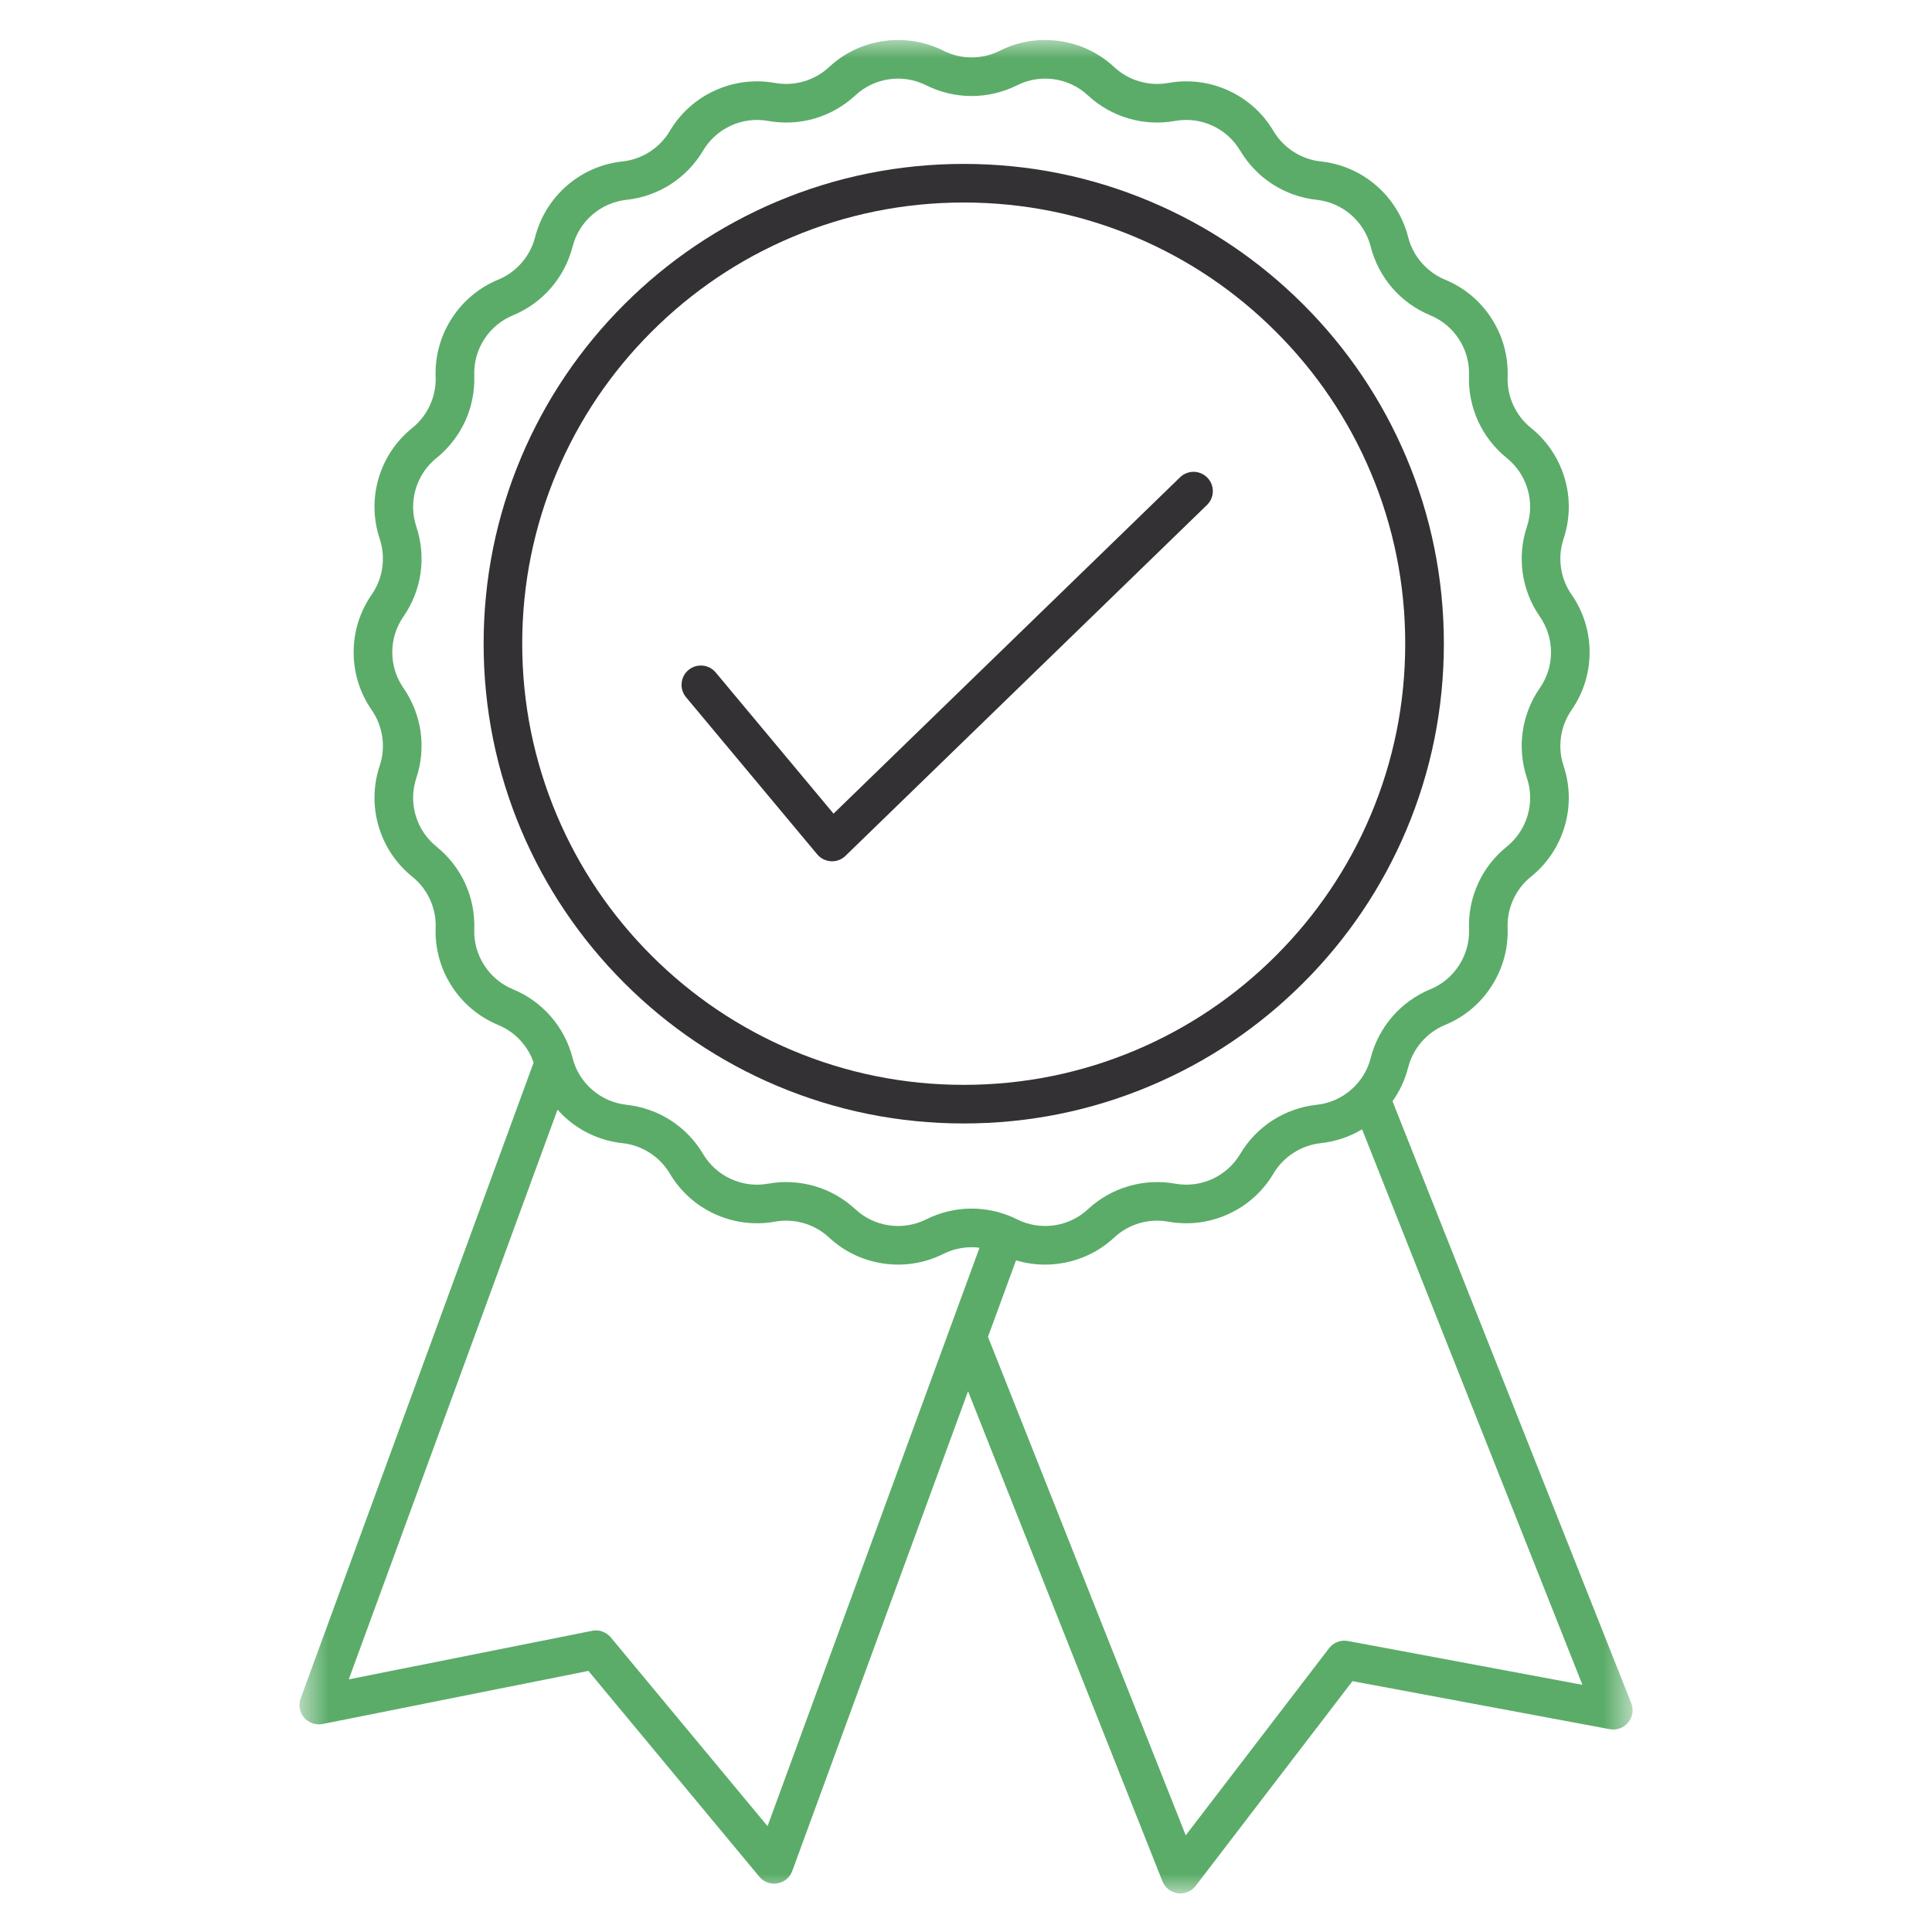 <svg width="50" height="50" viewBox="0 0 50 50" fill="none" xmlns="http://www.w3.org/2000/svg">
<path d="M20.104 28.099C21.637 28.747 23.264 29.075 24.942 29.075C26.619 29.075 28.246 28.747 29.778 28.099C31.258 27.474 32.587 26.578 33.728 25.438C34.869 24.298 35.765 22.97 36.391 21.492C37.039 19.961 37.367 18.334 37.367 16.659C37.367 14.983 37.039 13.357 36.391 11.825C35.765 10.347 34.869 9.019 33.728 7.879C32.587 6.739 31.258 5.844 29.778 5.218C28.246 4.57 26.619 4.242 24.942 4.242C23.264 4.242 21.637 4.571 20.104 5.218C18.625 5.844 17.296 6.739 16.155 7.879C15.014 9.019 14.118 10.347 13.492 11.825C12.845 13.357 12.516 14.983 12.516 16.659C12.516 18.334 12.845 19.961 13.492 21.492C14.119 22.97 15.015 24.298 16.155 25.438C17.296 26.578 18.625 27.474 20.104 28.099ZM13.515 16.659C13.515 15.117 13.818 13.622 14.413 12.215C14.989 10.855 15.812 9.634 16.862 8.586C17.912 7.536 19.134 6.713 20.494 6.138C21.903 5.543 23.399 5.241 24.942 5.241C26.484 5.241 27.981 5.543 29.389 6.138C30.749 6.713 31.972 7.536 33.021 8.586C34.07 9.634 34.895 10.855 35.47 12.215C36.066 13.622 36.367 15.117 36.367 16.659C36.367 18.2 36.066 19.695 35.47 21.103C34.895 22.462 34.07 23.683 33.021 24.732C31.972 25.781 30.749 26.604 29.389 27.179C27.981 27.774 26.484 28.076 24.942 28.076C23.399 28.076 21.903 27.774 20.494 27.179C19.134 26.604 17.912 25.781 16.862 24.732C15.812 23.683 14.989 22.462 14.413 21.103C13.818 19.695 13.515 18.2 13.515 16.659Z" fill="#343134"/>
<path d="M21.149 22.11C21.239 22.217 21.368 22.282 21.507 22.289C21.516 22.29 21.524 22.29 21.533 22.29C21.663 22.29 21.788 22.24 21.881 22.149L31.236 13.069C31.435 12.877 31.439 12.56 31.247 12.363C31.055 12.164 30.738 12.16 30.54 12.352L21.572 21.057L18.523 17.404C18.346 17.192 18.031 17.163 17.818 17.34C17.606 17.516 17.578 17.831 17.754 18.043L21.149 22.11Z" fill="#343134"/>
<mask id="mask0_1105_1408" style="mask-type:luminance" maskUnits="userSpaceOnUse" x="7" y="1" width="36" height="48">
<path d="M7.715 1H42.286V49H7.715V1Z" fill="white"/>
</mask>
<g mask="url(#mask0_1105_1408)">
<path d="M42.216 44.076L36.038 28.5C36.224 28.238 36.362 27.944 36.442 27.628L36.443 27.625C36.569 27.132 36.926 26.721 37.395 26.527C37.396 26.527 37.397 26.527 37.397 26.526C37.894 26.321 38.31 25.974 38.6 25.523C38.892 25.071 39.036 24.549 39.017 24.013V24.01C38.999 23.502 39.224 23.009 39.62 22.69C39.621 22.689 39.621 22.689 39.622 22.689C40.04 22.351 40.342 21.9 40.494 21.384C40.645 20.869 40.635 20.327 40.464 19.817C40.464 19.816 40.464 19.816 40.464 19.816C40.304 19.334 40.38 18.796 40.67 18.379L40.672 18.376C40.672 18.375 40.672 18.375 40.672 18.375C40.978 17.934 41.139 17.418 41.139 16.882C41.139 16.345 40.978 15.829 40.672 15.387L40.67 15.385C40.38 14.967 40.304 14.431 40.464 13.949C40.464 13.948 40.464 13.947 40.464 13.947C40.635 13.437 40.645 12.895 40.494 12.379C40.342 11.863 40.04 11.412 39.621 11.074C39.225 10.755 38.999 10.262 39.017 9.753V9.751C39.036 9.215 38.892 8.693 38.6 8.241C38.31 7.789 37.894 7.442 37.396 7.237C36.926 7.042 36.569 6.631 36.443 6.137V6.136C36.31 5.617 36.025 5.156 35.62 4.804C35.214 4.452 34.717 4.236 34.183 4.178H34.18C33.675 4.123 33.218 3.83 32.959 3.393C32.958 3.392 32.958 3.391 32.957 3.391C32.684 2.929 32.28 2.566 31.791 2.343C31.302 2.119 30.764 2.052 30.235 2.147L30.233 2.147C29.733 2.237 29.211 2.085 28.839 1.739L28.837 1.737C28.443 1.371 27.954 1.138 27.422 1.062C26.89 0.986 26.355 1.073 25.874 1.314C25.418 1.542 24.873 1.542 24.418 1.314C23.937 1.073 23.402 0.986 22.87 1.062C22.338 1.138 21.849 1.371 21.455 1.737L21.453 1.739C21.08 2.085 20.559 2.237 20.06 2.147L20.057 2.147C19.528 2.052 18.99 2.119 18.501 2.343C18.012 2.566 17.608 2.929 17.335 3.39C17.335 3.391 17.334 3.391 17.334 3.391C17.075 3.829 16.617 4.123 16.112 4.178H16.109C15.575 4.236 15.078 4.452 14.672 4.804C14.267 5.156 13.982 5.617 13.849 6.137L13.848 6.138C13.723 6.631 13.366 7.042 12.896 7.237C12.895 7.237 12.893 7.237 12.893 7.237C12.397 7.443 11.982 7.79 11.691 8.241C11.4 8.692 11.256 9.215 11.274 9.751L11.275 9.754C11.293 10.261 11.067 10.755 10.67 11.075C10.251 11.412 9.95 11.863 9.798 12.379C9.647 12.895 9.657 13.437 9.827 13.946V13.947C9.988 14.429 9.911 14.967 9.622 15.384L9.619 15.388C9.314 15.829 9.152 16.345 9.152 16.882C9.152 17.418 9.314 17.934 9.619 18.375L9.621 18.378C9.911 18.797 9.988 19.334 9.827 19.816C9.657 20.327 9.647 20.869 9.798 21.384C9.95 21.9 10.251 22.351 10.669 22.688C10.67 22.688 10.67 22.689 10.67 22.689C11.067 23.008 11.293 23.501 11.275 24.009L11.274 24.012C11.256 24.549 11.4 25.071 11.691 25.523C11.982 25.974 12.398 26.321 12.895 26.527C13.326 26.704 13.66 27.063 13.81 27.499L7.781 43.955C7.718 44.125 7.753 44.315 7.871 44.452C7.988 44.589 8.171 44.652 8.348 44.617L15.228 43.243L19.65 48.568C19.746 48.684 19.887 48.749 20.035 48.749C20.063 48.749 20.092 48.746 20.12 48.741C20.296 48.711 20.443 48.589 20.504 48.42L25.053 36.006L30.083 48.686C30.149 48.854 30.3 48.972 30.478 48.997C30.502 49 30.525 49.002 30.547 49.002C30.702 49.002 30.849 48.931 30.944 48.806L35.002 43.508L41.66 44.751C41.839 44.784 42.022 44.718 42.137 44.577C42.253 44.437 42.283 44.245 42.216 44.076ZM13.276 25.603C12.969 25.476 12.712 25.261 12.532 24.981C12.351 24.702 12.262 24.379 12.274 24.047L12.274 24.044C12.288 23.639 12.207 23.231 12.038 22.862C11.869 22.494 11.613 22.165 11.298 21.912L11.297 21.91C11.038 21.701 10.851 21.423 10.757 21.103C10.664 20.784 10.67 20.448 10.775 20.133C10.904 19.748 10.941 19.333 10.884 18.932C10.827 18.53 10.674 18.143 10.443 17.809L10.441 17.806C10.252 17.533 10.152 17.214 10.152 16.882C10.152 16.55 10.252 16.23 10.44 15.958L10.443 15.954C10.674 15.621 10.827 15.232 10.884 14.832C10.941 14.43 10.904 14.015 10.775 13.631C10.775 13.63 10.775 13.63 10.775 13.629C10.67 13.314 10.664 12.979 10.757 12.66C10.851 12.341 11.038 12.061 11.298 11.852C11.613 11.598 11.869 11.269 12.038 10.901C12.206 10.533 12.288 10.124 12.274 9.719V9.717C12.262 9.384 12.351 9.061 12.531 8.781C12.711 8.502 12.969 8.287 13.276 8.16C13.277 8.16 13.278 8.159 13.279 8.159C13.653 8.004 13.992 7.76 14.257 7.454C14.523 7.148 14.717 6.778 14.818 6.384V6.384C14.9 6.062 15.076 5.777 15.328 5.558C15.578 5.341 15.886 5.207 16.215 5.171L16.219 5.171C16.622 5.127 17.016 4.988 17.357 4.769C17.698 4.549 17.987 4.249 18.194 3.901C18.194 3.901 18.194 3.9 18.194 3.9C18.364 3.614 18.614 3.39 18.916 3.251C19.219 3.113 19.552 3.071 19.88 3.13H19.882C20.281 3.202 20.697 3.18 21.086 3.066C21.474 2.952 21.837 2.746 22.133 2.471L22.136 2.469C22.379 2.242 22.682 2.098 23.012 2.051C23.341 2.004 23.672 2.058 23.969 2.207C24.333 2.389 24.74 2.485 25.146 2.485C25.552 2.485 25.959 2.389 26.322 2.207C26.62 2.058 26.951 2.004 27.28 2.051C27.609 2.098 27.912 2.242 28.156 2.469L28.158 2.471C28.455 2.746 28.817 2.952 29.206 3.066C29.594 3.18 30.011 3.202 30.409 3.13H30.412C30.739 3.071 31.072 3.113 31.375 3.251C31.677 3.39 31.927 3.613 32.096 3.9C32.097 3.9 32.097 3.9 32.098 3.9C32.304 4.249 32.593 4.549 32.935 4.769C33.276 4.988 33.669 5.128 34.072 5.171L34.075 5.171C34.405 5.207 34.713 5.341 34.964 5.559C35.215 5.777 35.392 6.062 35.474 6.384L35.474 6.386C35.575 6.778 35.768 7.148 36.034 7.455C36.3 7.761 36.639 8.005 37.015 8.16C37.323 8.287 37.58 8.502 37.76 8.781C37.94 9.061 38.029 9.384 38.018 9.718V9.719C38.003 10.124 38.085 10.533 38.254 10.901C38.422 11.269 38.678 11.598 38.994 11.853C39.254 12.062 39.44 12.341 39.534 12.66C39.627 12.979 39.621 13.314 39.517 13.628C39.517 13.629 39.517 13.63 39.516 13.631C39.388 14.015 39.35 14.43 39.408 14.832C39.465 15.233 39.617 15.621 39.849 15.954L39.85 15.957C40.04 16.23 40.14 16.55 40.14 16.882C40.14 17.214 40.04 17.533 39.85 17.806L39.848 17.809C39.617 18.143 39.465 18.531 39.408 18.932C39.35 19.333 39.388 19.748 39.516 20.133C39.517 20.133 39.517 20.133 39.517 20.134C39.621 20.449 39.628 20.785 39.534 21.104C39.44 21.423 39.255 21.701 38.996 21.91C38.995 21.91 38.994 21.911 38.994 21.912C38.678 22.165 38.422 22.494 38.254 22.862C38.085 23.231 38.003 23.64 38.018 24.043V24.047C38.03 24.379 37.94 24.702 37.76 24.982C37.58 25.261 37.323 25.476 37.016 25.603C37.016 25.603 37.014 25.603 37.014 25.603C36.639 25.758 36.3 26.002 36.035 26.309C35.768 26.616 35.575 26.985 35.474 27.377L35.474 27.38C35.408 27.64 35.28 27.875 35.101 28.07C35.099 28.074 35.096 28.076 35.094 28.079C35.053 28.123 35.01 28.165 34.964 28.204C34.713 28.422 34.405 28.556 34.076 28.592H34.073C33.669 28.636 33.276 28.775 32.935 28.994C32.594 29.213 32.304 29.514 32.098 29.862C32.097 29.863 32.096 29.864 32.096 29.865C31.926 30.15 31.677 30.374 31.375 30.512C31.073 30.65 30.74 30.692 30.412 30.633H30.412C30.411 30.633 30.41 30.633 30.41 30.633C30.011 30.561 29.595 30.584 29.206 30.698C28.817 30.811 28.455 31.017 28.158 31.293L28.156 31.295C27.913 31.521 27.609 31.665 27.28 31.712C26.951 31.759 26.62 31.705 26.322 31.557C26.29 31.54 26.257 31.525 26.224 31.51C26.215 31.506 26.205 31.502 26.195 31.497C25.865 31.354 25.506 31.278 25.146 31.278C24.74 31.278 24.333 31.375 23.97 31.557C23.672 31.705 23.341 31.759 23.012 31.712C22.683 31.665 22.379 31.521 22.136 31.294L22.134 31.293C21.837 31.017 21.475 30.811 21.086 30.698C20.698 30.584 20.282 30.561 19.884 30.633L19.882 30.633C19.882 30.633 19.881 30.633 19.88 30.633C19.553 30.693 19.22 30.651 18.917 30.512C18.614 30.374 18.364 30.149 18.194 29.863C17.988 29.514 17.698 29.214 17.357 28.994C17.016 28.775 16.622 28.636 16.219 28.593L16.217 28.592C15.887 28.556 15.579 28.422 15.328 28.205C15.076 27.987 14.9 27.702 14.818 27.381L14.818 27.378C14.717 26.985 14.524 26.616 14.258 26.309C13.992 26.002 13.653 25.758 13.276 25.603ZM24.565 34.432L19.864 47.261L15.807 42.376C15.69 42.235 15.505 42.169 15.325 42.205L9.026 43.462L14.429 28.718C14.504 28.803 14.585 28.884 14.672 28.959C15.078 29.311 15.575 29.527 16.11 29.585H16.112C16.617 29.64 17.075 29.934 17.335 30.372C17.608 30.834 18.012 31.197 18.501 31.42C18.989 31.643 19.527 31.711 20.055 31.617L20.057 31.616C20.058 31.616 20.059 31.616 20.059 31.616C20.559 31.526 21.08 31.678 21.453 32.024L21.455 32.026C21.849 32.392 22.338 32.625 22.87 32.701C23.402 32.777 23.937 32.69 24.418 32.449C24.708 32.304 25.033 32.251 25.35 32.291L24.565 34.432ZM34.884 42.469C34.699 42.435 34.51 42.507 34.395 42.657L30.687 47.498L25.569 34.597L26.295 32.617C26.539 32.691 26.792 32.728 27.047 32.728C27.172 32.728 27.297 32.719 27.421 32.701C27.953 32.625 28.443 32.392 28.837 32.026L28.838 32.024C29.21 31.678 29.731 31.526 30.231 31.616H30.232C30.233 31.616 30.233 31.616 30.234 31.616C30.763 31.712 31.301 31.643 31.791 31.42C32.28 31.197 32.683 30.834 32.957 30.372C32.957 30.371 32.958 30.371 32.958 30.37C33.218 29.933 33.675 29.64 34.179 29.585L34.183 29.585C34.564 29.543 34.927 29.422 35.251 29.227L40.953 43.603L34.884 42.469Z" fill="#5BAC69"/>
</g>
</svg>
